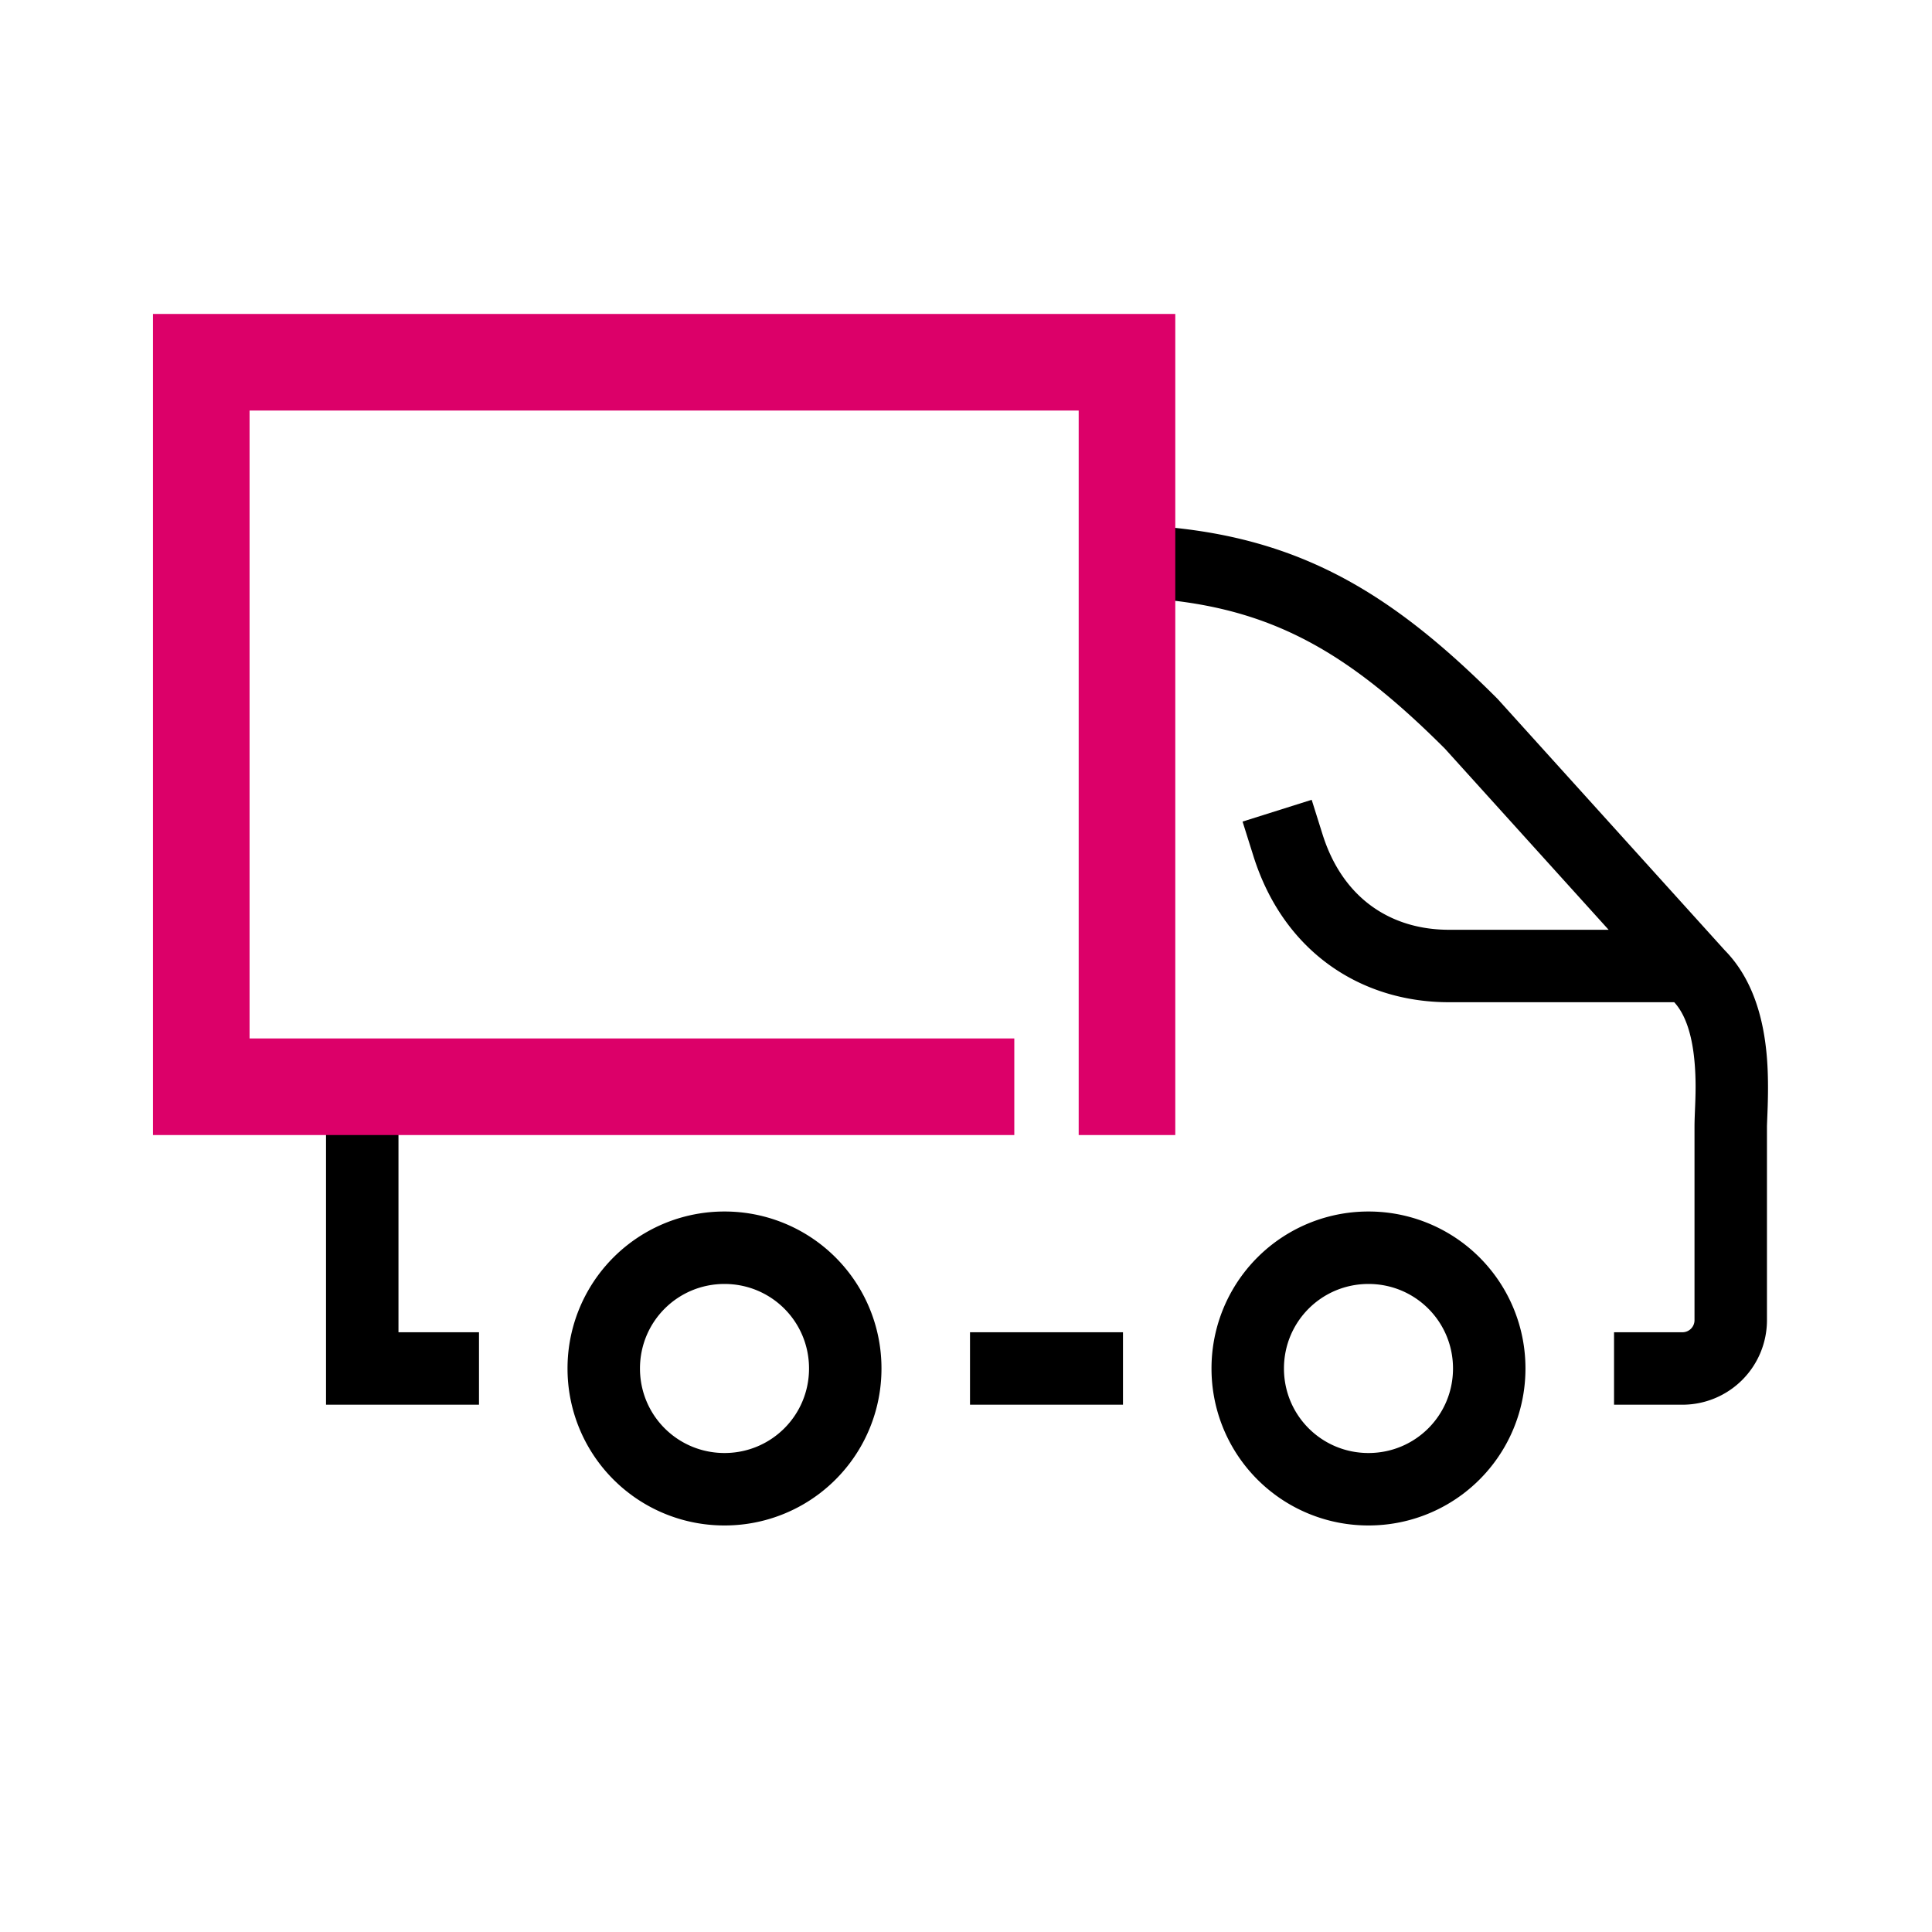 <svg xmlns="http://www.w3.org/2000/svg" viewBox="0 0 40 40" height="24px" width="24px" color="#dc0069"><path fill="#000" fill-rule="evenodd" d="M23.333 10.917h-.75v1.5H24.13c2.312.233 3.852 1.153 5.785 3.083l3.39 3.75H30c-1.185 0-2.195-.633-2.618-1.975l-.225-.716-1.431.451.225.715c.627 1.991 2.234 3.025 4.049 3.025H34.663c.233.253.368.673.418 1.208.037.393.024.724.012 1.014-.005.128-.01.248-.01.361v4a.25.25 0 0 1-.25.25h-1.416v1.5h1.416a1.75 1.75 0 0 0 1.75-1.75v-4c0-.037.003-.1.006-.182.012-.292.034-.827-.014-1.334-.062-.656-.25-1.516-.864-2.141l-4.696-5.196-.013-.014-.013-.013c-2.101-2.1-3.954-3.26-6.75-3.533l-.036-.003h-.87ZM13.25 28.333c0-.97.78-1.75 1.75-1.75s1.75.78 1.75 1.75-.78 1.75-1.75 1.75-1.75-.78-1.75-1.75Zm1.75-3.25a3.246 3.246 0 0 0-3.25 3.25 3.246 3.246 0 0 0 3.25 3.25 3.246 3.246 0 0 0 3.25-3.25 3.246 3.246 0 0 0-3.25-3.25Zm13.333 1.5c-.97 0-1.75.78-1.75 1.75s.78 1.75 1.75 1.75 1.75-.78 1.75-1.75-.78-1.75-1.75-1.75Zm-3.25 1.75a3.246 3.246 0 0 1 3.25-3.25 3.246 3.246 0 0 1 3.25 3.25 3.246 3.246 0 0 1-3.25 3.25 3.246 3.246 0 0 1-3.25-3.25Zm-4.25-.75h-.75v1.5h3.167v-1.5h-2.417ZM8.25 21.75v5.833h1.667v1.5H6.75V21.75h1.5Z" clip-rule="evenodd"></path><path fill="#DC0069" fill-rule="evenodd" d="M4.167 6.5h-1v17H21v-2H5.167v-13h17.166v15h2v-17H4.167Z" clip-rule="evenodd"></path></svg>